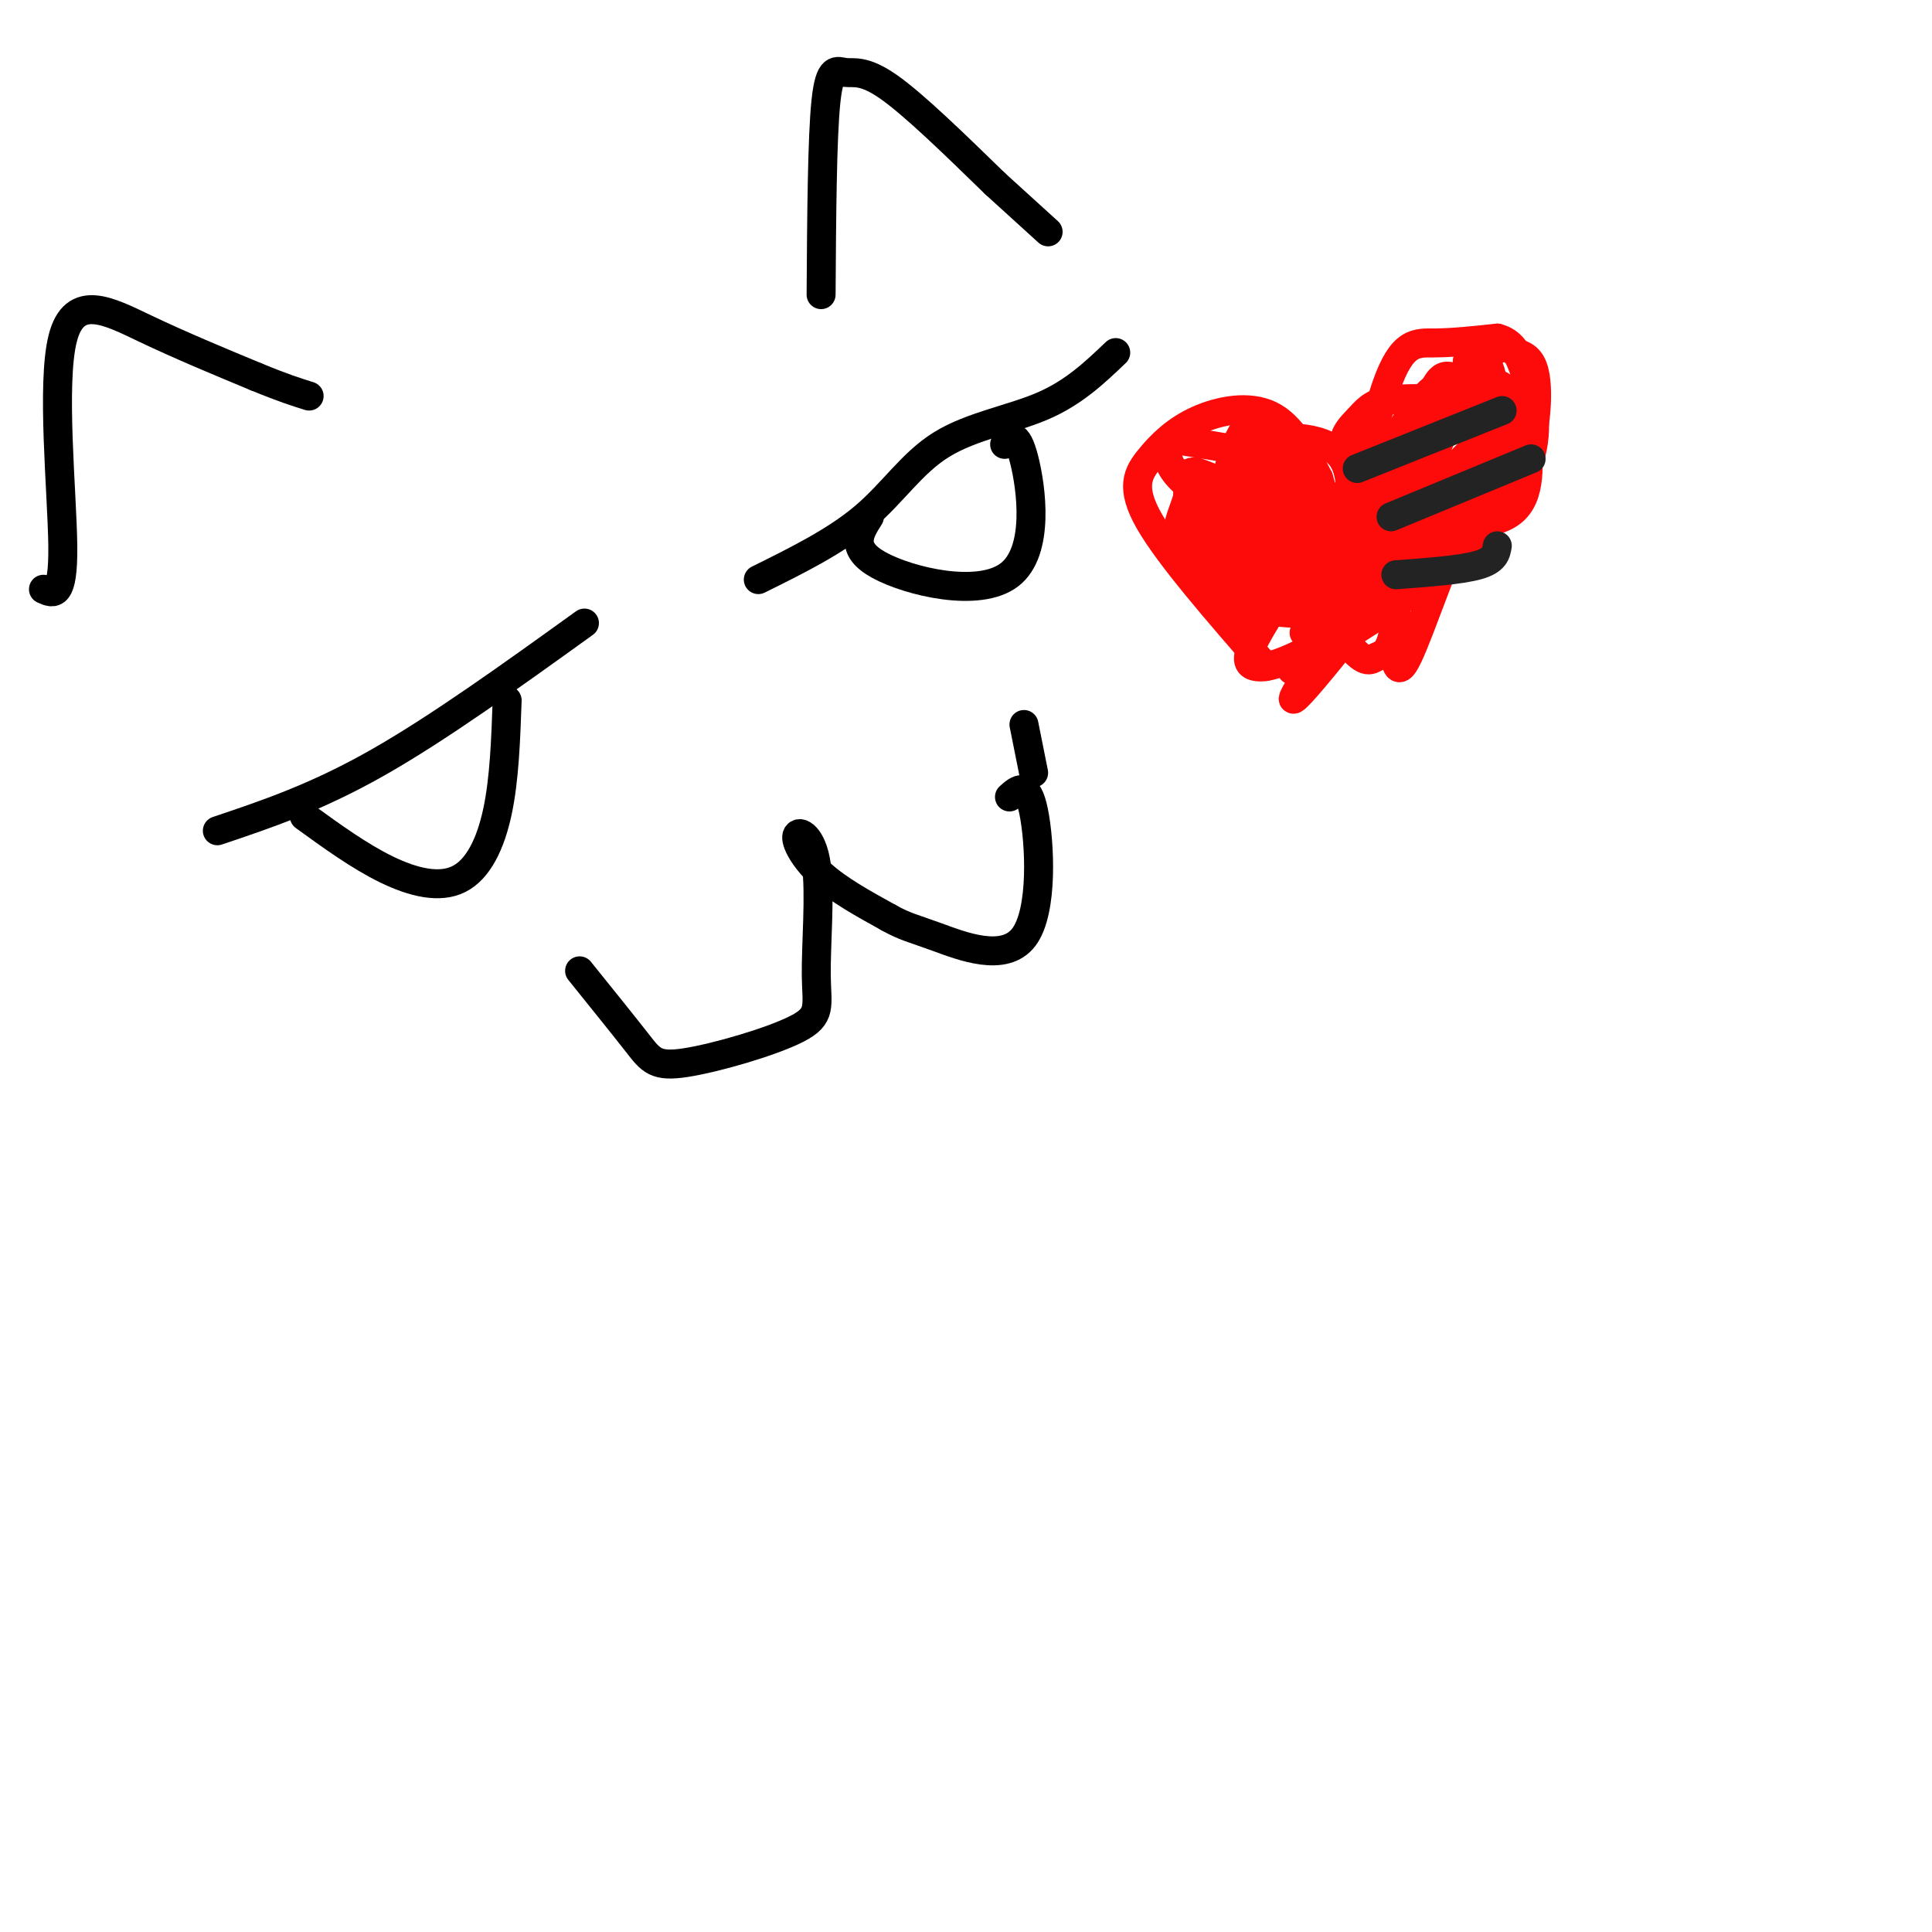 <svg viewBox='0 0 400 400' version='1.1' xmlns='http://www.w3.org/2000/svg' xmlns:xlink='http://www.w3.org/1999/xlink'><g fill='none' stroke='#000000' stroke-width='6' stroke-linecap='round' stroke-linejoin='round'><path d='M45,172c10.167,-3.417 20.333,-6.833 33,-14c12.667,-7.167 27.833,-18.083 43,-29'/><path d='M157,120c8.024,-3.970 16.048,-7.940 22,-13c5.952,-5.060 9.833,-11.208 16,-15c6.167,-3.792 14.619,-5.226 21,-8c6.381,-2.774 10.690,-6.887 15,-11'/><path d='M63,169c5.714,4.143 11.429,8.286 17,11c5.571,2.714 11.000,4.000 15,2c4.000,-2.000 6.571,-7.286 8,-14c1.429,-6.714 1.714,-14.857 2,-23'/><path d='M180,107c-2.095,3.304 -4.190,6.607 2,10c6.190,3.393 20.667,6.875 27,2c6.333,-4.875 4.524,-18.107 3,-24c-1.524,-5.893 -2.762,-4.446 -4,-3'/><path d='M120,201c4.607,5.718 9.215,11.436 12,15c2.785,3.564 3.748,4.973 10,4c6.252,-0.973 17.792,-4.329 23,-7c5.208,-2.671 4.083,-4.658 4,-11c-0.083,-6.342 0.875,-17.040 0,-23c-0.875,-5.960 -3.582,-7.181 -4,-6c-0.418,1.181 1.452,4.766 5,8c3.548,3.234 8.774,6.117 14,9'/><path d='M184,190c3.388,1.893 4.856,2.126 10,4c5.144,1.874 13.962,5.389 18,0c4.038,-5.389 3.297,-19.683 2,-26c-1.297,-6.317 -3.148,-4.659 -5,-3'/><path d='M214,160c0.000,0.000 -2.000,-10.000 -2,-10'/></g>
<g fill='none' stroke='#FD0A0A' stroke-width='6' stroke-linecap='round' stroke-linejoin='round'><path d='M262,138c-9.944,-11.421 -19.888,-22.842 -24,-30c-4.112,-7.158 -2.391,-10.053 0,-13c2.391,-2.947 5.451,-5.947 10,-8c4.549,-2.053 10.585,-3.158 15,-1c4.415,2.158 7.207,7.579 10,13'/><path d='M273,99c2.252,7.041 2.882,18.145 5,14c2.118,-4.145 5.724,-23.539 9,-33c3.276,-9.461 6.222,-8.989 10,-9c3.778,-0.011 8.389,-0.506 13,-1'/><path d='M310,70c3.153,0.799 4.536,3.297 6,8c1.464,4.703 3.010,11.612 0,19c-3.010,7.388 -10.574,15.254 -19,22c-8.426,6.746 -17.713,12.373 -27,18'/><path d='M270,137c-4.500,3.000 -2.250,1.500 0,0'/><path d='M246,98c4.305,4.987 8.610,9.974 12,14c3.390,4.026 5.864,7.093 7,2c1.136,-5.093 0.933,-18.344 -1,-24c-1.933,-5.656 -5.597,-3.715 -8,2c-2.403,5.715 -3.544,15.204 -1,20c2.544,4.796 8.772,4.898 15,5'/><path d='M270,117c3.598,1.462 5.094,2.617 7,-2c1.906,-4.617 4.223,-15.005 1,-20c-3.223,-4.995 -11.985,-4.598 -16,-4c-4.015,0.598 -3.282,1.397 -5,7c-1.718,5.603 -5.886,16.008 0,21c5.886,4.992 21.824,4.569 28,3c6.176,-1.569 2.588,-4.285 -1,-7'/><path d='M284,115c-7.389,-3.894 -25.363,-10.129 -33,-13c-7.637,-2.871 -4.937,-2.378 -5,0c-0.063,2.378 -2.890,6.640 -2,10c0.890,3.360 5.496,5.818 11,8c5.504,2.182 11.905,4.087 15,2c3.095,-2.087 2.884,-8.168 1,-13c-1.884,-4.832 -5.442,-8.416 -9,-12'/><path d='M262,97c-2.783,-3.136 -5.241,-4.977 -7,0c-1.759,4.977 -2.819,16.770 -4,22c-1.181,5.230 -2.481,3.897 2,5c4.481,1.103 14.745,4.643 20,2c5.255,-2.643 5.501,-11.469 1,-17c-4.501,-5.531 -13.751,-7.765 -23,-10'/><path d='M251,99c-4.658,-1.943 -4.804,-1.800 -5,1c-0.196,2.800 -0.441,8.258 2,12c2.441,3.742 7.568,5.768 12,8c4.432,2.232 8.167,4.670 10,1c1.833,-3.670 1.763,-13.450 0,-19c-1.763,-5.550 -5.218,-6.872 -10,-8c-4.782,-1.128 -10.891,-2.064 -17,-3'/><path d='M243,91c-2.877,1.960 -1.569,8.359 9,13c10.569,4.641 30.400,7.522 30,9c-0.400,1.478 -21.031,1.552 -29,0c-7.969,-1.552 -3.277,-4.729 0,-6c3.277,-1.271 5.138,-0.635 7,0'/><path d='M260,107c4.800,5.410 13.300,18.936 18,25c4.700,6.064 5.600,4.667 7,4c1.400,-0.667 3.300,-0.603 4,-9c0.700,-8.397 0.200,-25.256 0,-25c-0.200,0.256 -0.100,17.628 0,35'/><path d='M289,137c0.939,4.254 3.288,-2.611 8,-15c4.712,-12.389 11.787,-30.300 4,-23c-7.787,7.300 -30.438,39.812 -33,45c-2.562,5.188 14.964,-16.950 24,-29c9.036,-12.050 9.582,-14.014 9,-15c-0.582,-0.986 -2.291,-0.993 -4,-1'/><path d='M297,99c-12.498,7.777 -41.743,27.720 -42,30c-0.257,2.280 28.475,-13.105 41,-20c12.525,-6.895 8.842,-5.302 11,-10c2.158,-4.698 10.158,-15.688 7,-14c-3.158,1.688 -17.474,16.054 -25,25c-7.526,8.946 -8.263,12.473 -9,16'/><path d='M280,126c0.433,2.145 6.017,-0.493 13,-5c6.983,-4.507 15.365,-10.885 20,-19c4.635,-8.115 5.524,-17.968 5,-23c-0.524,-5.032 -2.462,-5.242 -4,-6c-1.538,-0.758 -2.677,-2.065 -5,0c-2.323,2.065 -5.829,7.502 -9,14c-3.171,6.498 -6.008,14.057 -3,18c3.008,3.943 11.859,4.269 16,1c4.141,-3.269 3.570,-10.135 3,-17'/><path d='M316,89c-0.087,-4.455 -1.803,-7.093 -5,-9c-3.197,-1.907 -7.874,-3.083 -12,-1c-4.126,2.083 -7.701,7.426 -11,14c-3.299,6.574 -6.320,14.380 -3,17c3.320,2.620 12.983,0.053 18,-1c5.017,-1.053 5.389,-0.591 7,-5c1.611,-4.409 4.460,-13.688 3,-18c-1.460,-4.312 -7.230,-3.656 -13,-3'/><path d='M300,83c-4.686,-0.611 -9.903,-0.639 -13,0c-3.097,0.639 -4.076,1.945 -6,4c-1.924,2.055 -4.794,4.860 0,8c4.794,3.140 17.252,6.615 22,2c4.748,-4.615 1.785,-17.318 1,-21c-0.785,-3.682 0.607,1.659 2,7'/><path d='M306,83c0.919,2.015 2.216,3.552 0,10c-2.216,6.448 -7.945,17.808 -15,26c-7.055,8.192 -15.438,13.216 -21,16c-5.562,2.784 -8.305,3.326 -10,3c-1.695,-0.326 -2.341,-1.522 0,-6c2.341,-4.478 7.671,-12.239 13,-20'/><path d='M273,112c3.258,-6.351 4.904,-12.228 12,-14c7.096,-1.772 19.641,0.561 23,-3c3.359,-3.561 -2.469,-13.018 -6,-16c-3.531,-2.982 -4.766,0.509 -6,4'/><path d='M296,83c-1.553,3.356 -2.437,9.745 0,14c2.437,4.255 8.195,6.376 11,2c2.805,-4.376 2.659,-15.250 2,-20c-0.659,-4.750 -1.829,-3.375 -3,-2'/><path d='M270,131c0.000,0.000 0.100,0.100 0.1,0.1'/></g>
<g fill='none' stroke='#232323' stroke-width='6' stroke-linecap='round' stroke-linejoin='round'><path d='M281,97c0.000,0.000 30.000,-12.000 30,-12'/><path d='M288,107c0.000,0.000 29.000,-12.000 29,-12'/><path d='M289,119c6.750,-0.500 13.500,-1.000 17,-2c3.500,-1.000 3.750,-2.500 4,-4'/></g>
<g fill='none' stroke='#000000' stroke-width='6' stroke-linecap='round' stroke-linejoin='round'><path d='M9,122c2.060,0.940 4.119,1.881 4,-9c-0.119,-10.881 -2.417,-33.583 0,-43c2.417,-9.417 9.548,-5.548 17,-2c7.452,3.548 15.226,6.774 23,10'/><path d='M53,78c5.667,2.333 8.333,3.167 11,4'/><path d='M170,61c0.107,-16.256 0.214,-32.512 1,-40c0.786,-7.488 2.250,-6.208 4,-6c1.750,0.208 3.786,-0.655 9,3c5.214,3.655 13.607,11.827 22,20'/><path d='M206,38c5.500,5.000 8.250,7.500 11,10'/></g>
</svg>